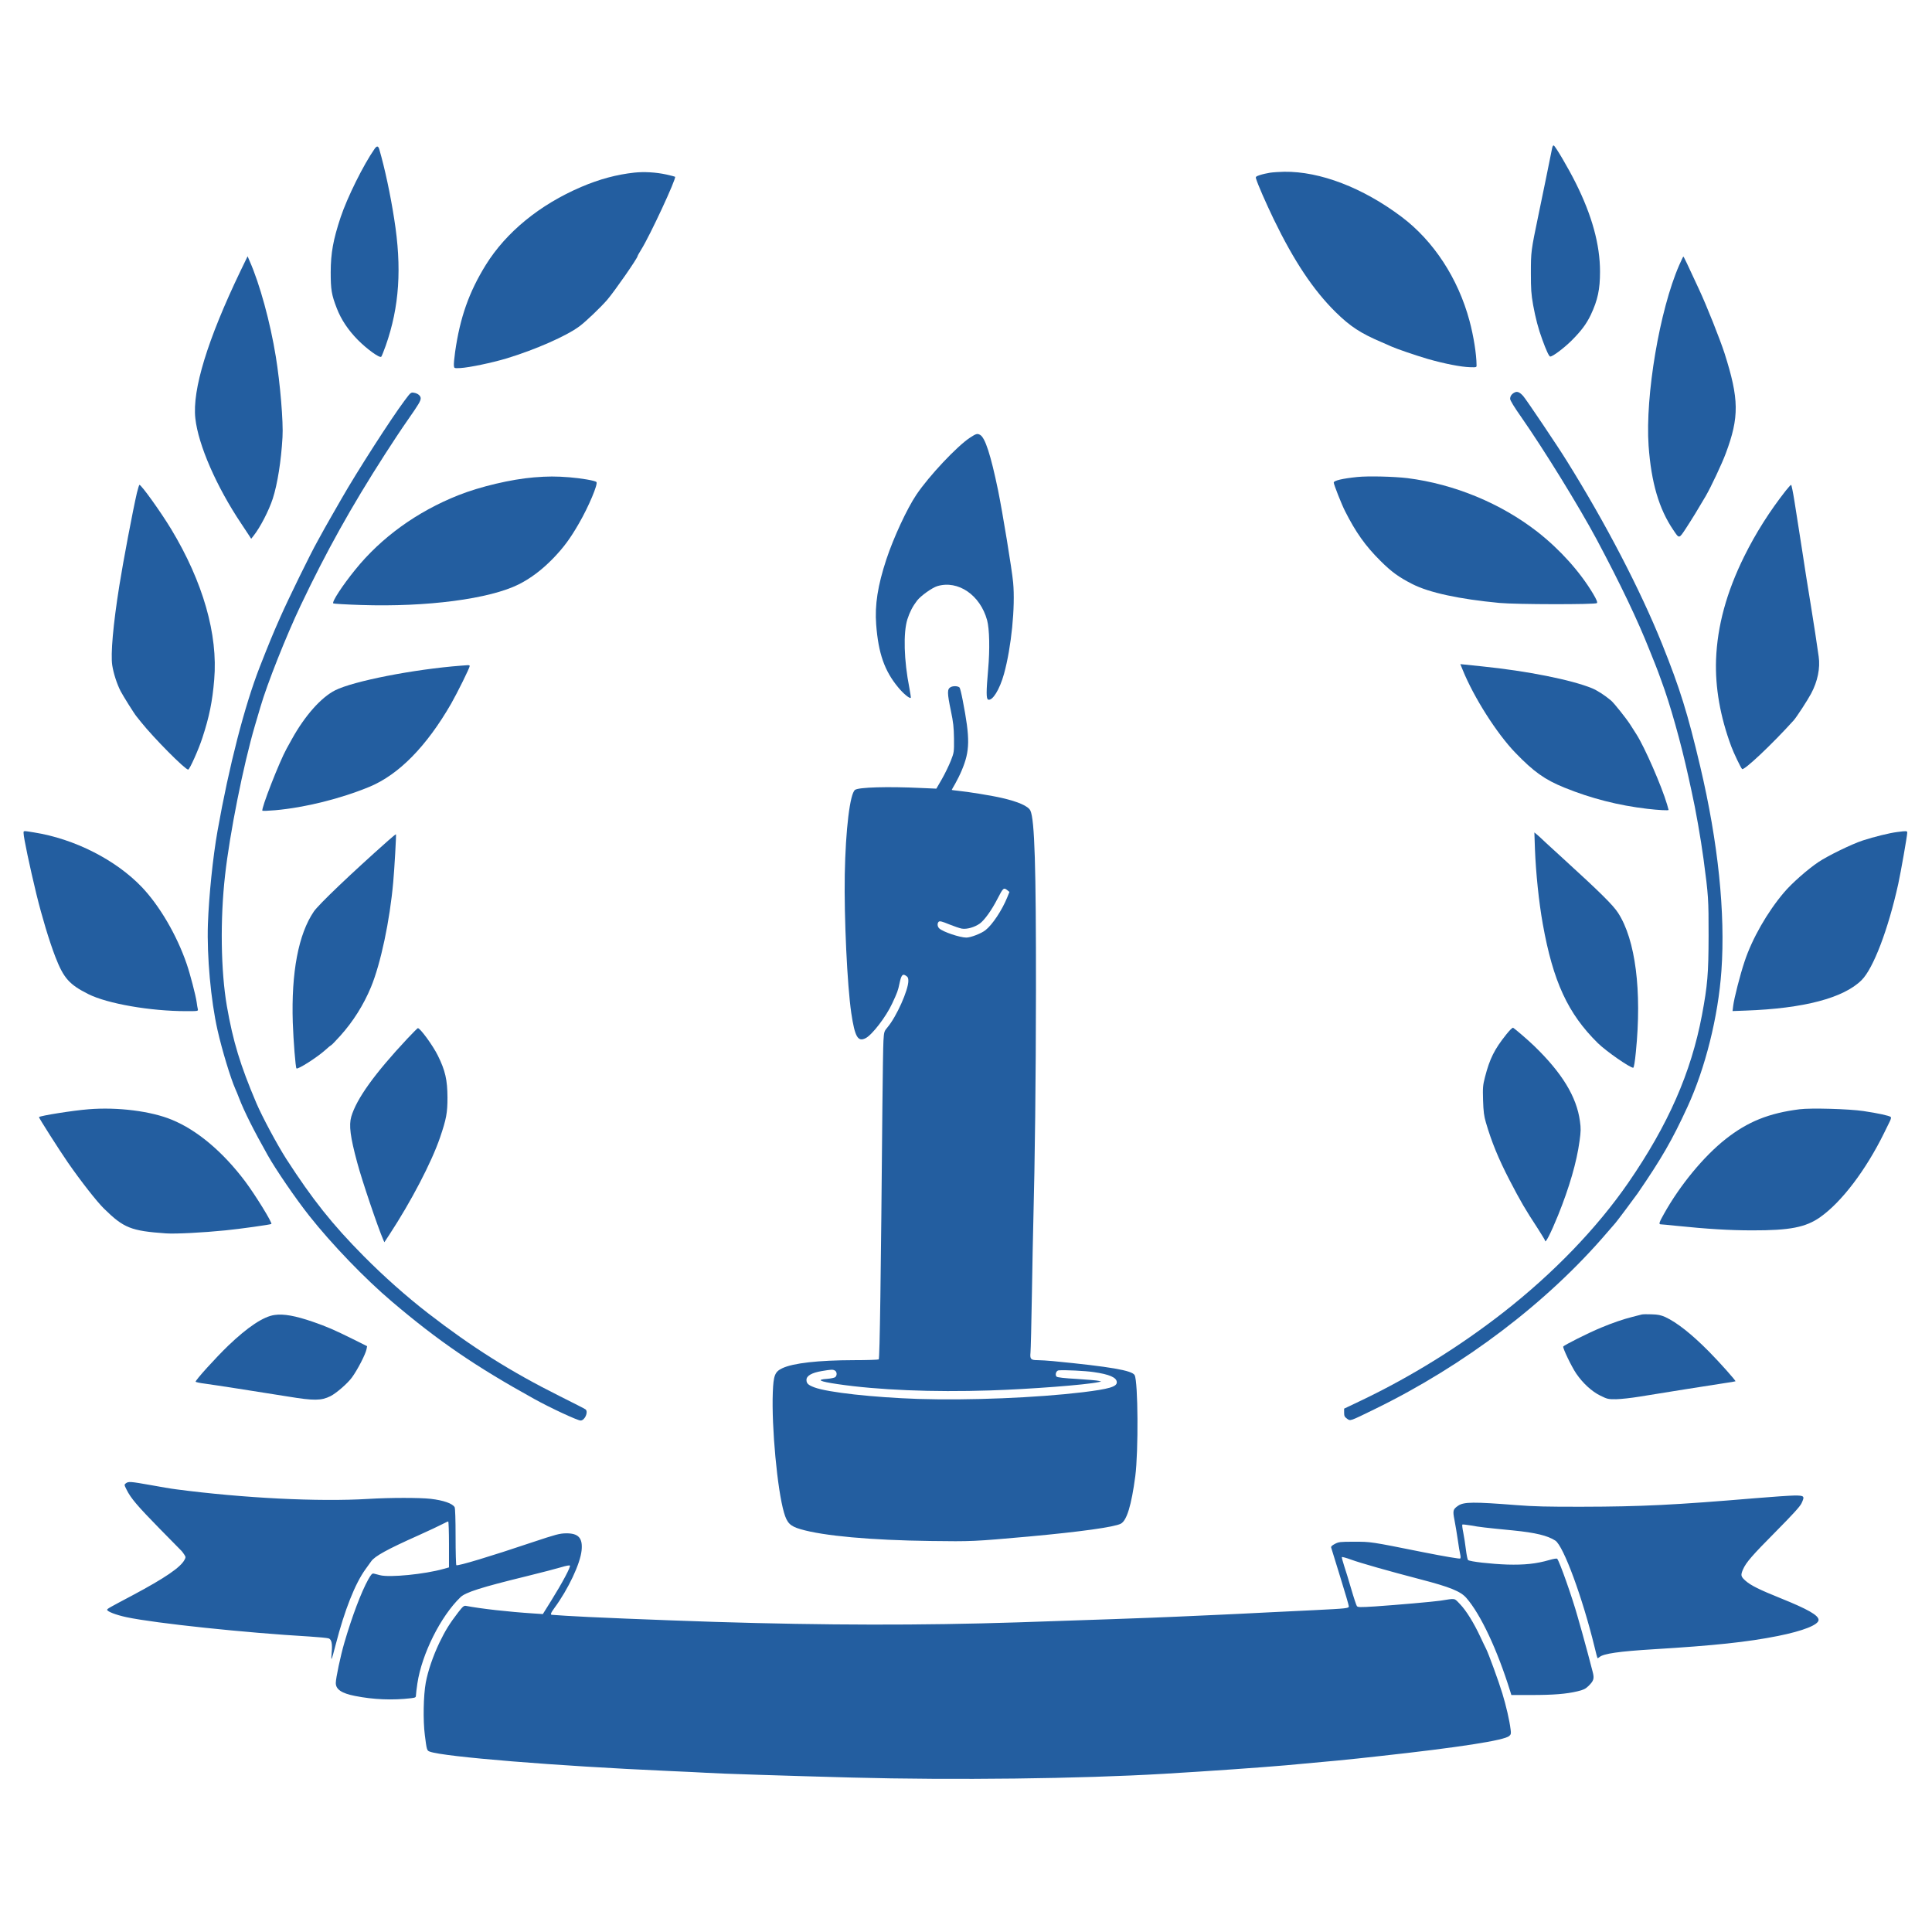 <?xml version="1.0" encoding="UTF-8"?> <svg xmlns="http://www.w3.org/2000/svg" width="2731" height="2731" viewBox="0 0 2731 2731" fill="none"><path d="M2194.13 208.933C2189.6 231.867 2181.07 273.2 2174.67 304C2164.13 354.667 2164 355.733 2164 386.133C2164 408.667 2164.4 415.467 2167.2 431.333C2170.53 449.467 2174.53 464.933 2180.13 480C2185.6 495.2 2189.73 504 2191.33 504C2194.93 504 2210.53 492.267 2221.47 481.467C2235.33 467.6 2242.53 457.867 2248.67 445.067C2258.53 424.133 2261.73 408.933 2261.73 384C2261.73 345.867 2250.4 304.667 2227.47 258.8C2216.93 237.6 2198.53 206.4 2196.27 205.6C2195.47 205.333 2194.53 206.933 2194.13 208.933Z" fill="#235EA0"></path><path d="M529.6 210.267C513.733 232.933 490.933 278.933 481.467 307.2C470.933 339.067 467.6 357.467 467.467 384.667C467.467 409.467 468.667 416.667 476 435.6C482.133 451.6 492 466.4 505.733 480.4C518.667 493.467 536.667 506.533 538.933 504.267C539.6 503.6 542.4 496.533 545.333 488.4C564.533 433.6 568.267 378.8 557.2 309.333C551.867 274.933 544 238.133 536.267 211.467C534.8 206.133 532.8 205.733 529.6 210.267Z" fill="#235EA0"></path><path d="M896.667 244C872 246.667 847.334 253.2 821.867 264.133C763.067 289.2 715.467 328.133 686.667 374.533C662.934 412.933 650.267 448.8 643.334 497.467C642.134 506 641.334 514.8 641.6 516.8C642 520.667 642 520.667 650.667 520.267C663.067 519.6 695.067 512.933 716 506.667C757.2 494.133 801.067 474.8 819.334 461.067C828.267 454.4 849.2 434.4 858.4 423.733C868.8 411.6 901.334 364.8 901.334 361.867C901.334 361.333 903.6 357.333 906.4 352.8C918.667 333.333 956.4 252 954.267 249.867C954 249.6 948.4 248.133 941.867 246.667C927.067 243.467 910.534 242.533 896.667 244Z" fill="#235EA0"></path><path d="M1795.33 244.133C1791.07 244.8 1784.53 246.267 1780.93 247.467C1775.33 249.333 1774.67 250 1775.47 252.4C1777.87 260.667 1789.33 286.667 1800.53 310C1829.07 368.933 1856.4 410 1888 441.2C1908.8 461.6 1923.2 471.067 1953.33 483.867C1958.8 486.267 1964.53 488.667 1966 489.467C1973.6 492.933 2000.4 502.133 2018 507.333C2041.87 514.133 2064.93 518.667 2077.87 519.067C2087.07 519.333 2087.33 519.333 2087.2 516C2087.07 500.667 2083.07 475.2 2077.2 453.333C2061.07 393.467 2026.53 340.533 1981.07 306.4C1926.4 265.333 1866 242.133 1815.33 242.8C1808.8 242.933 1799.73 243.467 1795.33 244.133Z" fill="#235EA0"></path><path d="M339.734 383.467C293.334 480.133 271.6 551.067 276.134 591.467C280.267 628.933 306 688 341.067 740.267C346 747.6 351.2 755.467 352.534 757.6L355.067 761.6L358.534 757.2C368 745.2 380.134 721.6 385.6 704.8C392.267 684.133 397.467 651.333 399.334 618C400.667 596.933 396 541.467 389.867 504C382 455.333 367.067 401.067 353.067 369.467L350 362.267L339.734 383.467Z" fill="#235EA0"></path><path d="M2373.6 374.933C2346 438.133 2325.47 559.333 2330.4 630.266C2334.13 682.133 2345.07 719.466 2365.33 749.2C2373.87 761.866 2373.2 762 2383.47 746.4C2391.33 734.4 2402 716.933 2411.07 701.333C2418.53 688.533 2434.27 655.066 2439.47 640.933C2458.67 589.6 2458.4 564.266 2437.73 499.333C2431.33 479.6 2412.53 432.133 2401.33 408.266C2385.07 373.066 2380.13 362.666 2379.47 362.666C2379.2 362.666 2376.53 368.266 2373.6 374.933Z" fill="#235EA0"></path><path d="M2140.67 554.933C2136.67 557.067 2134.67 560.133 2134.67 563.867C2134.8 566.133 2140.53 575.6 2150.4 589.6C2182.93 636.267 2231.6 715.2 2257.07 762.667C2290.53 825.467 2314.8 876.267 2332.13 920C2335.73 929.2 2339.33 937.867 2339.87 939.333C2340.53 940.8 2342.27 945.333 2343.73 949.333C2345.2 953.333 2347.33 959.067 2348.4 962.133C2360.67 995.067 2375.87 1048.8 2386.67 1098C2388.27 1105.33 2390.4 1114.93 2391.33 1119.33C2396.8 1143.6 2404 1184.53 2408 1214C2415.07 1266.93 2415.2 1270.67 2415.2 1322.67C2415.07 1376.53 2413.73 1392.53 2405.87 1434.67C2390.53 1516.13 2358.13 1590 2301.6 1672C2257.33 1736.13 2195.73 1800 2124.67 1855.47C2062.93 1903.6 1994.8 1945.87 1924.93 1979.33L1900 1991.2V1996.8C1900 2001.6 1900.67 2002.93 1904 2005.33C1909.07 2008.93 1907.2 2009.47 1943.33 1991.87C2070.13 1930 2187.07 1841.2 2271.33 1742.8C2277.2 1736 2282.67 1729.6 2283.47 1728.8C2285.07 1727.2 2311.47 1691.87 2315.07 1686.67C2348.8 1637.47 2363.73 1611.6 2385.33 1564.67C2410.53 1510 2428.8 1437.07 2433.33 1372.27C2439.07 1290.8 2428.8 1191.2 2403.33 1083.33C2385.6 1008.27 2374.67 973.067 2349.33 910C2318.4 833.333 2269.87 739.867 2214.8 651.6C2202.13 631.067 2157.07 564.133 2153.07 559.733C2148 554.133 2144.53 552.8 2140.67 554.933Z" fill="#235EA0"></path><path d="M571.867 566.267C552.8 591.733 504.8 666.4 482.933 704.667C477.467 714.133 470.933 725.6 468.4 730C465.867 734.4 461.6 741.867 458.933 746.667C456.4 751.467 451.733 759.867 448.667 765.333C439.067 782.267 407.867 846 396.4 872C386.267 894.8 380.267 909.333 367.2 942.667C345.733 997.733 323.867 1082.27 307.467 1174.67C300.933 1211.47 295.333 1266 293.867 1306.67C292.4 1351.87 298 1414.13 307.467 1456C313.867 1484.4 325.867 1523.87 332.667 1539.33C333.733 1541.47 336.133 1547.47 338.133 1552.67C345.333 1571.33 358.8 1598.13 378.267 1632.67C389.733 1653.2 418.267 1694.8 437.2 1718.67C468.8 1758.67 516 1807.73 554.133 1840C619.733 1895.73 672 1931.47 755.333 1977.6C777.867 1990.13 816.4 2008 820.667 2008C826.667 2008 832 1995.87 827.733 1992.27C826.8 1991.47 810.267 1983.07 791.067 1973.47C721.467 1938.67 667.2 1904.4 604.8 1856.13C574.133 1832.27 543.2 1804.93 514 1775.47C469.733 1730.8 441.733 1695.6 404.533 1638C391.6 1617.73 370.8 1578.93 362.4 1559.33C339.733 1506 329.333 1472 320.667 1422C312.133 1372.4 311.067 1299.73 318.133 1237.33C324.8 1177.6 344 1081.47 360.267 1026C363.2 1015.73 366.8 1003.73 368.133 999.333C377.6 966.667 404.667 898.667 424.933 856C461.333 779.467 496.533 716.267 544.267 642C554.133 626.533 568.667 604.667 576.533 593.467C592 571.333 594.667 566.8 594.667 562.933C594.667 559.467 590.533 556 585.2 555.2C580.8 554.4 580.4 554.8 571.867 566.267Z" fill="#235EA0"></path><path d="M1371.33 618.533C1352.93 630.533 1313.07 672.933 1295.33 699.333C1282 719.2 1263.2 759.733 1252.93 790.666C1240.8 827.466 1236.4 855.067 1238.53 882.8C1241.6 923.466 1250.27 948.266 1269.6 971.6C1276.93 980.533 1285.87 987.866 1287.47 986.4C1287.73 986 1286.8 979.866 1285.47 972.533C1277.73 933.466 1276.67 894.4 1282.67 875.333C1285.87 865.333 1290.13 857.066 1296.27 849.066C1301.6 842.133 1317.6 830.8 1324.93 828.533C1354.27 819.733 1385.6 841.067 1395.33 876.667C1398.67 888.933 1399.33 918 1396.8 946.266C1394 978 1394 987.866 1396.8 988.933C1402.8 991.2 1413.07 974.8 1419.2 952.666C1429.6 915.066 1435.33 857.733 1432.13 823.333C1430.53 805.6 1417.07 723.6 1410.8 692.933C1400.4 642.8 1392.53 618.533 1385.33 614.667C1381.47 612.533 1379.73 613.067 1371.33 618.533Z" fill="#235EA0"></path><path d="M754.667 674.8C722.667 677.467 678.933 687.733 648 700C589.467 723.2 538.8 759.867 502.133 805.333C483.867 827.867 468.933 850.8 471.067 852.933C471.733 853.467 489.333 854.533 510.4 855.2C603.6 858.267 692 846.667 733.333 826C750.267 817.467 766.133 805.467 781.6 789.6C796.667 774 806 761.467 818.533 739.6C832.133 716.133 845.733 683.733 843.067 681.333C841.067 679.333 821.333 676 804.8 674.667C786.133 673.2 774.267 673.2 754.667 674.8Z" fill="#235EA0"></path><path d="M1918.67 674.266C1897.73 676.4 1885.33 679.333 1885.33 682.133C1885.33 684.8 1896.4 712.933 1901.33 722.533C1916.4 752.4 1930 771.6 1951.2 792.666C1966.93 808.4 1977.47 816 1996.67 825.733C2020.27 837.733 2062.93 846.933 2119.33 852.266C2143.2 854.533 2255.2 854.666 2257.33 852.533C2258.4 851.466 2256.93 847.733 2251.87 839.2C2233.33 808.133 2205.2 776.8 2173.2 751.733C2121.47 711.466 2055.73 684.266 1989.47 675.866C1970.4 673.6 1933.87 672.666 1918.67 674.266Z" fill="#235EA0"></path><path d="M193.467 696.933C187.867 721.066 173.867 794.933 168.667 828C159.867 883.066 156.267 924.666 158.667 940.4C160.4 951.733 165.2 966.666 170.534 977.066C174 983.733 189.867 1009.07 192.934 1012.67C193.6 1013.33 196.4 1016.93 199.334 1020.67C217.334 1043.2 261.734 1088 266 1087.87C268 1087.87 280.934 1059.07 286.134 1042.8C295.867 1013.2 300.267 991.333 302.8 960.666C308.267 896.8 286.934 822.533 242 748C227.467 724 199.867 685.333 197.067 685.333C196.667 685.333 195.067 690.533 193.467 696.933Z" fill="#235EA0"></path><path d="M2524.27 693.6C2501.87 722.133 2481.87 753.466 2465.6 786.4C2440.53 837.066 2427.47 884.933 2425.73 932.666C2424.4 971.866 2431.6 1013.07 2447.33 1055.33C2450.67 1064.4 2460.53 1084.93 2462.53 1087.07C2465.07 1089.73 2505.2 1051.87 2535.6 1018.13C2539.47 1013.87 2555.6 989.066 2560.13 980.4C2569.33 963.2 2573.2 944.4 2570.8 928C2568.27 909.6 2564 882.133 2560 857.333C2554.53 823.866 2550.93 801.333 2547.87 780.666C2546.4 771.066 2544.13 756.133 2542.67 747.333C2541.33 738.533 2538.53 720.933 2536.53 708.266C2534.53 695.733 2532.4 685.333 2531.87 685.333C2531.33 685.333 2527.87 689.066 2524.27 693.6Z" fill="#235EA0"></path><path d="M2067.6 946.933C2083.33 985.867 2115.87 1036.93 2142 1064C2168.13 1091.07 2183.73 1102.13 2211.33 1113.33C2249.47 1128.8 2287.87 1138.53 2328.67 1143.33C2344.67 1145.2 2358.67 1145.87 2358.67 1144.93C2358.67 1144.67 2357.73 1141.2 2356.53 1137.2C2348.8 1111.07 2324.93 1056.4 2313.2 1038C2310.8 1034.27 2306.8 1028 2304.27 1024C2298.67 1015.33 2281.47 993.733 2277.33 990.267C2268.27 982.667 2257.87 976 2250.53 972.933C2221.73 961.067 2158.53 948.4 2095.33 942C2084.4 940.933 2072.8 939.733 2069.73 939.333L2064.27 938.8L2067.6 946.933Z" fill="#235EA0"></path><path d="M652 940.933C585.2 946 499.333 962.8 473.6 975.866C453.733 986 430.933 1011.73 412.667 1044.67C409.867 1049.73 406.4 1056 405.067 1058.4C395.067 1076.4 368.667 1143.87 370.933 1146C371.333 1146.4 379.467 1146.13 388.8 1145.33C431.067 1141.6 481.867 1128.93 522.4 1112.13C563.733 1094.93 602.933 1055.07 637.733 994.666C646.533 979.2 664 944 664 941.333C664 940.666 662.667 940.133 661.067 940.266C659.333 940.4 655.333 940.666 652 940.933Z" fill="#235EA0"></path><path d="M1343.73 971.333C1338.8 974.133 1338.8 979.2 1344.13 1004.8C1347.6 1021.2 1348.27 1028 1348.53 1044C1348.67 1063.2 1348.67 1063.47 1344 1075.47C1341.33 1082.13 1335.73 1093.73 1331.47 1101.2L1323.6 1114.8L1302.13 1113.87C1254.4 1111.6 1213.73 1112.8 1208.67 1116.53C1201.47 1121.73 1195.33 1172.27 1194.13 1236C1193.07 1297.47 1197.6 1392.8 1203.33 1432C1208.4 1465.87 1212.67 1473.2 1223.73 1467.47C1232.93 1462.67 1252.53 1437.2 1261.07 1418.67C1268.4 1403.07 1269.47 1400 1271.47 1390.27C1274 1378.27 1275.87 1376 1280.53 1379.2C1283.33 1380.93 1284 1382.53 1284 1386.53C1284 1399.6 1267.33 1436.93 1254.67 1452C1249.73 1457.87 1249.6 1458.4 1248.8 1471.33C1248.4 1478.67 1247.73 1519.73 1247.33 1562.67C1245.2 1804.53 1243.6 1920.67 1242.13 1921.6C1241.33 1922.13 1225.33 1922.67 1206.67 1922.67C1156.67 1922.8 1121.07 1926.8 1105.73 1934.13C1095.33 1939.07 1093.33 1944.13 1092.4 1968.27C1090.53 2017.33 1098.8 2106 1108.27 2138.27C1112.53 2152.93 1116.93 2157.33 1131.6 2161.6C1163.6 2171.07 1231.2 2177.2 1315.47 2178.27C1373.47 2179.07 1376.53 2178.93 1454 2172C1526.8 2165.33 1574.93 2158.67 1584.27 2153.87C1592.8 2149.47 1599.33 2127.87 1604.8 2086.67C1609.33 2052 1608.8 1952.8 1603.87 1943.87C1600.4 1937.2 1569.33 1931.87 1488.27 1924C1480.8 1923.33 1471.07 1922.67 1466.8 1922.67C1457.07 1922.67 1455.73 1921.2 1456.67 1911.87C1457.07 1907.87 1458 1870.4 1458.67 1828.67C1459.33 1786.8 1460.27 1740.93 1460.67 1726.67C1462.93 1640 1464.27 1526.67 1464.4 1399.33C1464.53 1224.93 1462.53 1158.8 1456.53 1145.87C1453.6 1139.6 1439.6 1133.33 1416.4 1128C1403.07 1124.8 1367.6 1119.07 1354.67 1117.87C1349.47 1117.33 1345.33 1116.8 1345.33 1116.53C1345.33 1116.27 1347.6 1112.4 1350.27 1107.73C1352.93 1103.07 1357.07 1094.8 1359.33 1089.33C1371.2 1061.33 1371.47 1044.4 1360.8 989.6C1359.07 980.533 1357.07 972.533 1356.4 971.867C1354.13 969.6 1347.33 969.333 1343.73 971.333ZM1424 1258.4L1426.93 1260.8L1423.73 1268.67C1416.4 1286.67 1402.8 1307.2 1393.07 1314.8C1387.33 1319.47 1372.13 1325.33 1366 1325.33C1356.93 1325.33 1333.07 1317.33 1327.73 1312.4C1324.93 1309.87 1324.53 1304.93 1327.07 1302.8C1328.53 1301.73 1331.87 1302.53 1341.47 1306.53C1348.4 1309.33 1356.53 1312.13 1359.6 1312.67C1366.8 1313.87 1377.73 1310.67 1385.07 1305.47C1391.73 1300.53 1401.73 1286.67 1410.13 1270.27C1418 1254.93 1418.8 1254.27 1424 1258.4ZM1180.13 1937.33C1183.2 1939.07 1183.47 1944.27 1180.67 1946.67C1179.6 1947.6 1174.4 1948.67 1169.33 1949.07C1153.2 1950.13 1158.27 1952.8 1184 1956.53C1240.8 1964.93 1318.13 1968.13 1399.33 1965.47C1457.07 1963.6 1534.53 1957.6 1552.67 1953.73L1556.67 1952.93L1552.8 1951.87C1550.8 1951.33 1536.93 1950.13 1522.13 1949.2C1505.07 1948.27 1494.67 1947.07 1493.6 1946C1490.93 1943.6 1492.93 1937.33 1496.53 1937.07C1506 1936.4 1533.47 1937.73 1545.6 1939.47C1568.27 1942.67 1578.67 1947.2 1578.67 1954C1578.67 1960.27 1567.47 1963.47 1530.67 1968C1465.07 1975.87 1370.4 1979.73 1297.87 1977.47C1234.4 1975.33 1170.27 1968.27 1151.33 1961.2C1142.4 1957.87 1140 1955.6 1140 1950.53C1140 1944.8 1147.33 1940.53 1161.33 1938.13C1175.73 1935.73 1176.93 1935.73 1180.13 1937.33Z" fill="#235EA0"></path><path d="M33.334 1177.73C33.334 1183.87 42.134 1225.47 51.467 1264C59.467 1296.53 69.467 1329.73 78.267 1352.67C90 1382.8 97.867 1391.73 125.067 1405.33C152 1418.8 212.534 1429.33 263.334 1429.33C280.267 1429.33 280.267 1429.33 279.6 1426.27C279.2 1424.67 278.4 1420.27 278 1416.67C276.667 1407.07 268.667 1376.27 263.734 1362.13C249.867 1321.87 225.734 1280.53 200.534 1254C163.734 1215.47 105.334 1185.73 48 1176.67C32.267 1174.13 33.334 1174.13 33.334 1177.73Z" fill="#235EA0"></path><path d="M2681.73 1176.13C2670.8 1177.47 2648.93 1182.93 2633.33 1188C2617.73 1193.07 2584.13 1209.47 2570.53 1218.53C2555.2 1228.8 2532.53 1248.8 2521.87 1261.47C2498.27 1289.2 2476.67 1326.93 2466 1359.33C2459.87 1377.47 2451.2 1411.47 2450 1421.6L2449.07 1429.2L2467.47 1428.53C2549.73 1425.6 2606 1410.8 2631.47 1385.47C2648 1369.07 2669.07 1314 2683.33 1249.33C2686.8 1233.47 2696 1181.33 2696 1177.07C2696 1174.4 2695.07 1174.4 2681.73 1176.13Z" fill="#235EA0"></path><path d="M2169.73 1200.13C2171.07 1234.13 2175.2 1274.67 2180.8 1306C2195.33 1387.33 2216.27 1432.8 2258.67 1474.53C2270.4 1486 2303.87 1509.33 2308.67 1509.33C2309.6 1509.33 2311.07 1501.07 2312.4 1486.93C2321.07 1400.8 2311.87 1328.4 2287.33 1290.53C2280.27 1279.47 2261.73 1261.2 2210 1214C2189.47 1195.33 2176.8 1183.6 2176 1182.67C2175.6 1182.27 2173.87 1180.8 2172.13 1179.33L2168.93 1176.67L2169.73 1200.13Z" fill="#235EA0"></path><path d="M548.667 1188.27C496.534 1234.53 450.534 1278.4 443.6 1288.53C421.867 1320.53 411.6 1374.4 413.867 1445.47C414.8 1471.6 417.734 1508.8 419.067 1510.27C420.934 1512.13 448.534 1494.53 460 1484.13C464 1480.4 467.734 1477.47 468.267 1477.33C468.8 1477.33 474.4 1471.47 480.934 1464.27C499.2 1444 514 1420.4 524.4 1395.33C538.134 1362.13 551.067 1301.33 555.867 1246.67C557.6 1228 560.267 1179.87 559.734 1179.33C559.467 1179.07 554.534 1183.07 548.667 1188.27Z" fill="#235EA0"></path><path d="M2129.2 1462.27C2112.4 1483.33 2105.87 1496.4 2099.07 1522.67C2096.13 1534.13 2095.87 1537.2 2096.4 1555.33C2096.93 1571.33 2097.73 1577.6 2100.4 1586.67C2108.4 1614.13 2118.27 1638.13 2133.73 1668C2149.6 1698.53 2155.47 1708.67 2174.4 1737.6C2179.6 1745.87 2184 1752.93 2184 1753.6C2184 1759.07 2191.87 1743.87 2202.4 1718C2218.4 1678.4 2228.8 1642.53 2232.8 1612.8C2234.67 1599.33 2234.8 1595.2 2233.33 1584.8C2228.67 1550.4 2208.13 1516.67 2168.53 1478.4C2160.13 1470.27 2142.27 1454.93 2138.93 1452.8C2138 1452.27 2133.87 1456.4 2129.2 1462.27Z" fill="#235EA0"></path><path d="M575.733 1468.27C529.333 1517.87 504 1553.2 496.533 1578.53C493.067 1590.67 495.067 1606.93 504.933 1643.33C511.6 1668.53 534.267 1735.33 541.733 1752.4L543.333 1756L550.533 1745.07C581.2 1698.27 610 1643.07 622 1608C630.933 1581.73 632.533 1573.2 632.533 1551.33C632.4 1526.67 629.467 1513.33 618.933 1492.13C612 1478 594 1453.33 590.667 1453.33C590.133 1453.33 583.467 1460.13 575.733 1468.27Z" fill="#235EA0"></path><path d="M125.333 1568C103.2 1569.73 57.2 1577.07 55.067 1579.07C54.533 1579.73 83.733 1625.6 96 1643.33C114.4 1669.87 137.067 1698.8 147.2 1708.67C174.933 1735.87 185.2 1740 234.667 1743.47C248.133 1744.4 286.933 1742.4 318.667 1739.2C339.067 1737.2 382.667 1731.07 383.6 1730.13C385.2 1728.53 360.933 1689.2 346.667 1670.13C315.067 1628.13 278.667 1597.47 242.8 1582.8C213.6 1570.67 166.267 1564.67 125.333 1568Z" fill="#235EA0"></path><path d="M2543.87 1568C2500.53 1573.47 2470.53 1585.47 2439.33 1610.13C2408.53 1634.4 2374.93 1675.07 2352.27 1715.6C2345.2 1728.13 2344.4 1730.67 2347.6 1730.67C2348.93 1730.67 2358.4 1731.6 2368.67 1732.67C2412.67 1737.2 2445.07 1739.2 2476.67 1739.2C2530 1739.33 2552.53 1734.93 2572.93 1720.53C2603.2 1699.2 2637.33 1654.27 2663.07 1602C2665.87 1596.13 2669.47 1588.8 2671.07 1585.73C2672.93 1582.13 2673.47 1579.6 2672.67 1578.93C2670.67 1577.07 2654.67 1573.6 2634 1570.53C2613.33 1567.47 2559.87 1566 2543.87 1568Z" fill="#235EA0"></path><path d="M388.133 1858.8C372.533 1860.93 350.4 1875.6 322.667 1902.13C304.933 1919.2 275.6 1951.6 276.533 1953.2C276.933 1953.73 282.8 1955.07 289.6 1955.87C303.467 1957.73 362.533 1966.93 407.333 1974.13C443.867 1980.13 454 1980 467.067 1973.6C475.067 1969.6 491.333 1955.6 497.333 1947.33C505.2 1936.67 516.8 1914.27 518.133 1907.07L518.933 1902.93L499.2 1893.07C472 1879.6 462.133 1875.33 442.133 1868.4C417.333 1859.87 400.8 1856.93 388.133 1858.8Z" fill="#235EA0"></path><path d="M2320.67 1858.13C2319.2 1858.53 2313.33 1860 2307.6 1861.47C2294.93 1864.67 2279.47 1869.87 2263.33 1876.67C2245.73 1883.87 2210.53 1901.6 2209.73 1903.47C2208.93 1905.73 2221.2 1931.33 2228 1941.47C2237.47 1955.33 2250.13 1966.93 2262.13 1972.8C2272.13 1977.73 2273.33 1978 2284.67 1977.87C2291.33 1977.73 2306 1976.13 2317.33 1974.27C2344.67 1969.73 2418 1958.13 2437.33 1955.2C2445.73 1954 2452.93 1952.8 2453.2 1952.53C2454 1951.87 2430.93 1925.87 2415.73 1910.53C2391.33 1885.87 2370.4 1869.33 2354 1861.73C2347.6 1858.93 2343.73 1858.13 2334.67 1857.87C2328.4 1857.6 2322.13 1857.73 2320.67 1858.13Z" fill="#235EA0"></path><path d="M178 2096.67C175.467 2098.67 175.467 2098.8 178.934 2105.73C184.8 2117.73 194.4 2128.93 225.334 2160.53C241.867 2177.33 256 2191.73 256.8 2192.53C257.6 2193.33 259.2 2195.6 260.534 2197.6C262.667 2200.8 262.667 2201.47 260.8 2204.93C255.2 2215.6 233.334 2230.53 187.334 2255.07C153.867 2272.8 151.734 2274 151.467 2275.47C151.2 2277.87 163.867 2282.8 178.8 2286C219.867 2294.67 346.134 2308 437.734 2313.33C450.667 2314.13 462.8 2315.33 464.667 2316C468.8 2317.6 470 2323.6 468.8 2336.4C468.267 2341.6 468.267 2345.47 468.667 2345.07C469.2 2344.67 471.867 2335.33 474.667 2324.27C487.067 2276.13 501.867 2238.53 516.8 2218C520 2213.6 523.6 2208.67 524.667 2207.07C529.734 2199.73 547.467 2190 591.067 2170.53C605.867 2163.87 621.2 2156.67 625.2 2154.53C629.2 2152.4 632.934 2150.67 633.6 2150.67C634.134 2150.67 634.667 2165.33 634.667 2183.2V2215.6L627.067 2217.73C600.134 2225.33 550.8 2230.13 537.334 2226.67C534 2225.87 530 2224.8 528.534 2224.4C526 2223.87 524.8 2225.2 520.534 2232.67C510.667 2250.4 497.6 2284.93 486.8 2322C481.334 2340.67 474.667 2372.27 474.667 2379.07C474.667 2388 482.8 2393.6 501.867 2397.33C527.867 2402.53 555.2 2403.6 581.067 2400.53C587.467 2399.73 588 2399.33 588 2396.13C588 2394.27 588.934 2386.8 590 2379.6C596.267 2338 622.934 2284.67 650.934 2257.73C658.134 2250.8 680.267 2243.73 744.667 2228C766 2222.8 788.134 2216.93 793.867 2215.2C800 2213.33 804.934 2212.4 805.6 2213.07C807.067 2214.53 794.934 2237.33 779.067 2262.8L767.334 2281.6L755.334 2280.8C717.867 2278.4 679.867 2274 658.667 2270C655.867 2269.47 654.267 2270.67 647.867 2278.93C635.334 2295.2 629.334 2305.07 621.067 2322.13C612 2341.2 604.934 2362 601.867 2378.4C598.534 2396.4 597.867 2431.87 600.534 2452.67C603.2 2473.87 603.467 2474.53 607.467 2476C626.667 2483.33 787.334 2496.4 944 2503.33C968.534 2504.4 993.467 2505.6 999.334 2506C1014 2507.07 1114.8 2510.27 1204 2512.67C1348.53 2516.53 1526.93 2514.4 1646 2507.33C1709.07 2503.6 1782.93 2498.4 1818 2495.33C1881.73 2489.6 1904.67 2487.47 1948.67 2482.53C2063.2 2470 2126.53 2460.13 2133.47 2453.87C2135.87 2451.73 2136.13 2450.4 2135.33 2444.67C2133.73 2431.6 2128.93 2411.07 2123.73 2394C2118.53 2376.8 2104 2337.07 2100.67 2330.67C2099.6 2328.8 2096.13 2321.33 2092.67 2314C2083.2 2293.73 2072.4 2276.4 2063.87 2267.6C2055.2 2258.67 2058.4 2259.2 2036 2262.67C2024.93 2264.27 1974.53 2268.67 1943.47 2270.8C1922.27 2272.13 1919.33 2272 1918 2270.27C1917.2 2269.07 1913.6 2258.4 1910.13 2246.4C1906.67 2234.4 1902.13 2219.6 1900 2213.33C1898 2207.07 1896.53 2201.6 1896.8 2201.07C1897.2 2200.53 1903.07 2202.13 1910 2204.67C1922.67 2209.33 1964 2221.07 2008 2232.53C2049.6 2243.33 2064.67 2249.47 2072.8 2258.8C2093.07 2282 2116.53 2332.13 2134.67 2390.4L2136.4 2396H2164.8C2196 2396 2214 2394.53 2229.73 2390.8C2238.27 2388.8 2241.2 2387.33 2245.33 2383.33C2252.93 2375.87 2253.87 2372.8 2251.33 2363.2C2250.13 2358.93 2247.07 2347.2 2244.53 2337.33C2241.87 2327.47 2238.27 2314.27 2236.53 2308C2234.67 2301.73 2231.73 2291.47 2230 2285.07C2222.8 2259.07 2204.53 2207.07 2201.2 2203.47C2200.53 2202.67 2196 2203.47 2190 2205.2C2171.6 2210.53 2154.8 2212.27 2130.67 2211.6C2108 2210.8 2077.87 2207.47 2075.2 2205.2C2074.4 2204.53 2073.07 2197.87 2072.13 2190.4C2071.2 2182.8 2069.6 2172 2068.4 2166.27C2067.2 2160.53 2066.67 2155.6 2067.07 2155.07C2067.47 2154.67 2073.2 2155.33 2079.6 2156.4C2091.2 2158.53 2098.93 2159.47 2138.67 2163.33C2170.8 2166.53 2187.6 2170.67 2198.53 2177.73C2210.13 2185.33 2237.07 2258.53 2254.13 2328.67C2256 2336.67 2257.87 2343.6 2258.13 2343.87C2258.4 2344.13 2259.73 2343.47 2260.93 2342.4C2266.53 2337.47 2289.07 2334.27 2337.33 2331.33C2422.93 2326.13 2470 2321.2 2513.33 2312.53C2548.53 2305.47 2570.67 2296.8 2570.67 2289.87C2570.67 2283.33 2555.33 2274.67 2517.33 2259.33C2487.2 2247.2 2475.07 2241.2 2467.6 2234.67C2460.67 2228.53 2460.27 2226.8 2463.87 2218.4C2468.27 2208.53 2476.4 2199.07 2510.53 2164.67C2534.13 2140.8 2544.4 2129.6 2546.53 2125.07C2551.33 2114.8 2550.67 2114 2536.67 2114C2530 2114.13 2505.47 2115.73 2482 2117.73C2368.13 2127.33 2319.6 2129.73 2236.67 2129.87C2188.13 2130 2167.2 2129.47 2144 2127.6C2082.93 2122.8 2069.2 2122.93 2061.2 2128.4C2053.87 2133.47 2053.33 2135.2 2056 2148.67C2057.33 2155.2 2059.33 2167.87 2060.67 2176.67C2061.87 2185.47 2063.47 2194.8 2064.13 2197.33C2064.8 2200 2064.8 2202.4 2064.13 2203.07C2063.47 2203.73 2041.87 2200.13 2012.4 2194.27C1936.67 2179.07 1938 2179.33 1914 2179.33C1894.27 2179.33 1892.27 2179.6 1886.93 2182.4C1882.67 2184.67 1881.2 2186.13 1881.73 2187.73C1882.13 2188.93 1887.87 2207.6 1894.53 2229.2C1901.2 2250.67 1906.67 2269.33 1906.67 2270.67C1906.67 2273.47 1903.47 2273.73 1858.67 2276C1844.4 2276.67 1814.67 2278.13 1792.67 2279.2C1770.67 2280.4 1738.53 2281.87 1721.33 2282.67C1704.13 2283.47 1677.47 2284.67 1662 2285.33C1634.4 2286.67 1524.13 2290.53 1438 2293.33C1301.73 2297.73 1167.2 2297.47 1011.2 2292.67C931.734 2290.13 824.4 2285.73 800 2284C790.134 2283.33 781.2 2282.67 780.4 2282.67C777.6 2282.67 778.4 2280.27 783.734 2272.93C803.2 2246.53 820.267 2210.4 822.134 2191.47C823.867 2174 817.6 2167.2 800 2167.47C791.067 2167.6 786 2168.93 752 2180.27C693.067 2200.13 647.334 2213.87 645.067 2212.53C644.534 2212.13 644 2194.13 644 2172.53C644 2148.13 643.467 2132.13 642.667 2130.53C639.734 2125.33 627.067 2120.8 608.667 2118.67C593.2 2116.93 551.2 2116.93 520.667 2118.8C450.534 2123.07 343.867 2117.73 248.667 2105.2C242.8 2104.53 226.534 2101.73 212.667 2099.2C184.134 2094.13 181.734 2094 178 2096.67Z" fill="#235EA0"></path></svg> 